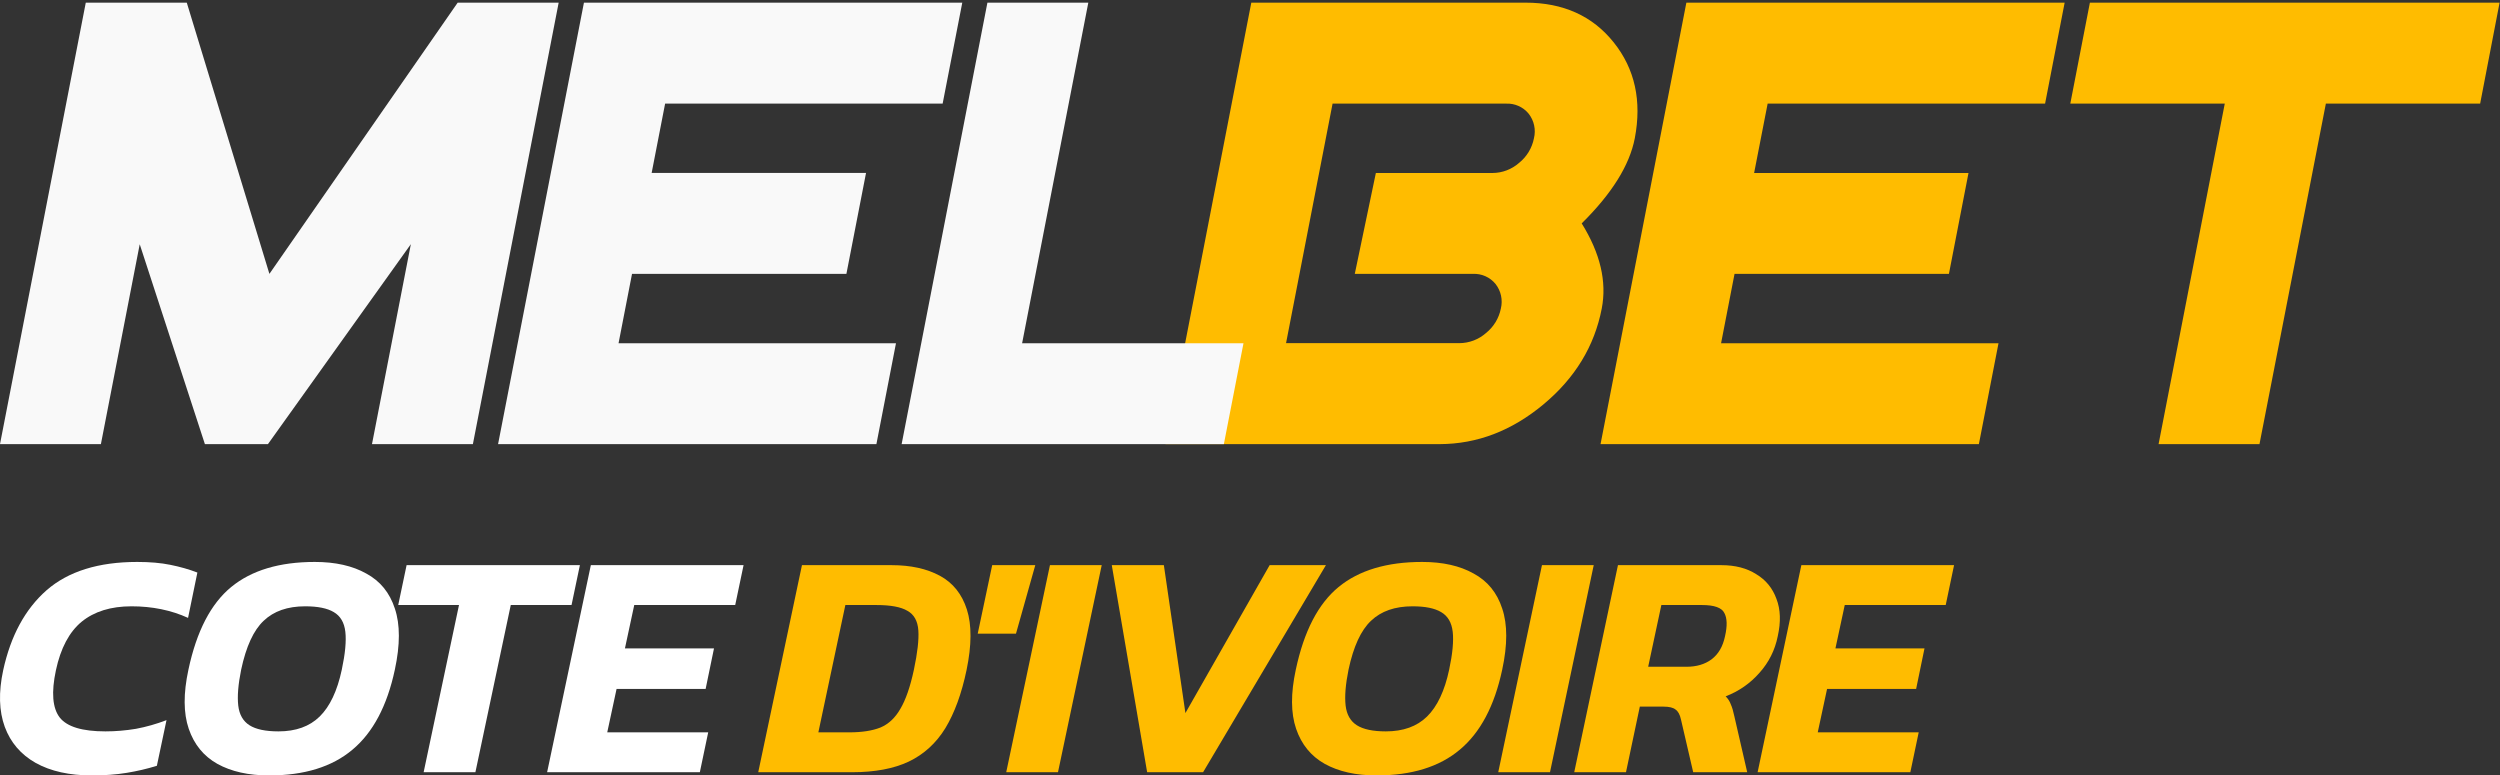 <svg width="403" height="125" viewBox="0 0 403 125" fill="none" xmlns="http://www.w3.org/2000/svg">
<rect x="0" y="0" width="403" height="125" fill="#333333" stroke="none"/>
<path d="M258.201 49.744C257.031 55.801 253.895 60.951 248.794 65.196C243.693 69.441 238.128 71.573 232.097 71.593H187.883L201.71 0.428H245.925C251.98 0.428 256.715 2.563 260.131 6.833C263.547 11.103 264.68 16.253 263.53 22.285C262.692 26.63 259.839 31.206 254.97 36.011C257.967 40.831 259.044 45.408 258.201 49.744ZM241.937 49.744C242.104 49.061 242.115 48.349 241.967 47.662C241.818 46.974 241.515 46.33 241.082 45.777C240.643 45.239 240.085 44.812 239.451 44.529C238.818 44.246 238.127 44.116 237.433 44.149H218.391L221.789 27.887H240.59C242.167 27.88 243.688 27.302 244.873 26.259C246.117 25.262 246.967 23.857 247.272 22.292C247.44 21.609 247.45 20.897 247.303 20.21C247.154 19.523 246.852 18.878 246.417 18.325C245.978 17.789 245.419 17.363 244.786 17.081C244.152 16.8 243.461 16.671 242.77 16.705H214.811L207.311 55.316H235.261C236.836 55.307 238.355 54.729 239.538 53.688C240.776 52.697 241.626 51.3 241.937 49.744Z" fill="#FFBC00"/>
<path d="M318.995 71.593H258.008L271.843 0.428H332.822L329.667 16.705H284.944L282.764 27.887H317.322L314.166 44.149H279.608L277.436 55.339H322.158L318.995 71.593Z" fill="#FFBC00"/>
<path d="M399.8 16.705H374.93L364.228 71.593H347.963L358.635 16.697H333.734L336.891 0.428H402.933L399.8 16.705Z" fill="#FFBC00"/>
<path d="M76.23 71.593H59.965L66.232 39.357L43.193 71.593H33.029L22.524 39.372L16.265 71.593H0L13.828 0.428H30.108L43.428 44.149L73.778 0.428H90.057L76.23 71.593Z" fill="#F9F9F9"/>
<path d="M141.276 71.593H80.289L94.132 0.428H155.119L151.955 16.697H107.218L105.045 27.88H139.604L136.44 44.149H101.882L99.71 55.331H144.432L141.276 71.593Z" fill="#F9F9F9"/>
<path d="M197.287 71.593H145.344L159.171 0.428H175.436L164.765 55.331H200.45L197.287 71.593Z" fill="#F9F9F9"/>
<path d="M283.328 124.482L290.377 91.103H314.996L313.649 97.53H297.374L295.871 104.527H310.228L308.88 111.058H294.523L293.02 118.055H309.295L307.947 124.482H283.328Z" fill="#FFBC00"/>
<path d="M253.766 124.482L260.814 91.103H277.504C279.715 91.103 281.581 91.587 283.101 92.555C284.656 93.488 285.745 94.818 286.367 96.546C287.023 98.239 287.092 100.243 286.574 102.558C286.125 104.804 285.14 106.773 283.62 108.466C282.134 110.16 280.32 111.421 278.177 112.25C278.558 112.63 278.834 113.062 279.007 113.546C279.214 113.995 279.404 114.634 279.577 115.464L281.65 124.482H272.943L270.973 115.982C270.8 115.187 270.507 114.652 270.092 114.375C269.712 114.064 269.073 113.909 268.174 113.909H264.339L262.11 124.482H253.766ZM265.686 107.482H271.854C273.478 107.482 274.826 107.084 275.897 106.29C277.003 105.46 277.728 104.216 278.074 102.558C278.454 100.899 278.419 99.655 277.97 98.826C277.555 97.962 276.346 97.53 274.342 97.53H267.811L265.686 107.482Z" fill="#FFBC00"/>
<path d="M241.516 124.482L248.564 91.103H256.909L249.86 124.482H241.516Z" fill="#FFBC00"/>
<path d="M221.892 125C218.575 125 215.793 124.378 213.547 123.134C211.336 121.89 209.798 120.007 208.935 117.485C208.071 114.962 208.053 111.783 208.883 107.948C210.196 101.763 212.494 97.323 215.776 94.628C219.059 91.933 223.551 90.585 229.252 90.585C232.569 90.585 235.333 91.207 237.545 92.451C239.791 93.66 241.328 95.543 242.157 98.1C243.021 100.657 243.021 103.94 242.157 107.948C240.914 113.787 238.633 118.089 235.316 120.854C232.033 123.618 227.559 125 221.892 125ZM223.395 117.899C226.194 117.899 228.405 117.105 230.029 115.515C231.688 113.891 232.88 111.369 233.606 107.948C234.158 105.356 234.348 103.318 234.176 101.832C234.003 100.346 233.381 99.292 232.31 98.67C231.273 98.048 229.736 97.737 227.697 97.737C224.864 97.737 222.635 98.515 221.011 100.07C219.387 101.59 218.178 104.216 217.383 107.948C216.899 110.332 216.744 112.267 216.916 113.753C217.089 115.204 217.694 116.258 218.73 116.914C219.767 117.571 221.322 117.899 223.395 117.899Z" fill="#FFBC00"/>
<path d="M184.92 124.482L179.219 91.103H187.615L191.088 114.945L204.667 91.103H213.737L193.938 124.482H184.92Z" fill="#FFBC00"/>
<path d="M162.203 124.482L169.252 91.103H177.597L170.548 124.482H162.203Z" fill="#FFBC00"/>
<path d="M157.609 102.143L159.942 91.103H166.887L163.777 102.143H157.609Z" fill="#FFBC00"/>
<path d="M122.227 124.482L129.275 91.103H143.736C146.811 91.103 149.403 91.674 151.51 92.814C153.618 93.954 155.069 95.768 155.864 98.256C156.659 100.744 156.642 103.992 155.812 108C155.018 111.801 153.877 114.928 152.391 117.381C150.906 119.8 148.936 121.597 146.483 122.772C144.064 123.912 141.023 124.482 137.361 124.482H122.227ZM131.919 118.055H136.894C138.933 118.055 140.609 117.796 141.922 117.278C143.235 116.725 144.306 115.723 145.135 114.271C145.999 112.82 146.725 110.73 147.312 108C147.9 105.236 148.141 103.111 148.038 101.625C147.934 100.105 147.347 99.051 146.276 98.463C145.239 97.841 143.563 97.53 141.248 97.53H136.272L131.919 118.055Z" fill="#FFBC00"/>
<path d="M88.195 124.482L95.244 91.103H119.863L118.516 97.53H102.241L100.738 104.527H115.095L113.747 111.058H99.391L97.888 118.055H114.162L112.814 124.482H88.195Z" fill="white"/>
<path d="M68.29 124.482L73.991 97.53H64.195L65.543 91.103H93.479L92.132 97.53H82.336L76.635 124.482H68.29Z" fill="white"/>
<path d="M43.384 125C40.067 125 37.285 124.378 35.04 123.134C32.828 121.89 31.291 120.007 30.427 117.485C29.563 114.962 29.546 111.783 30.375 107.948C31.688 101.763 33.986 97.323 37.268 94.628C40.551 91.933 45.043 90.585 50.744 90.585C54.061 90.585 56.825 91.207 59.037 92.451C61.283 93.66 62.82 95.543 63.65 98.1C64.513 100.657 64.513 103.94 63.65 107.948C62.406 113.787 60.125 118.089 56.808 120.854C53.526 123.618 49.051 125 43.384 125ZM44.887 117.899C47.686 117.899 49.897 117.105 51.521 115.515C53.18 113.891 54.372 111.369 55.098 107.948C55.651 105.356 55.841 103.318 55.668 101.832C55.495 100.346 54.873 99.292 53.802 98.67C52.765 98.048 51.228 97.737 49.189 97.737C46.356 97.737 44.127 98.515 42.503 100.07C40.879 101.59 39.67 104.216 38.875 107.948C38.391 110.332 38.236 112.267 38.408 113.753C38.581 115.204 39.186 116.258 40.222 116.914C41.259 117.571 42.814 117.899 44.887 117.899Z" fill="white"/>
<path d="M14.817 125C11.189 125 8.165 124.326 5.747 122.979C3.363 121.631 1.704 119.696 0.771 117.174C-0.162 114.617 -0.248 111.576 0.512 108.052C1.721 102.489 4.054 98.187 7.509 95.146C10.999 92.105 15.871 90.585 22.125 90.585C24.164 90.585 25.943 90.74 27.463 91.051C29.018 91.362 30.47 91.777 31.817 92.295L30.314 99.603C27.584 98.359 24.544 97.737 21.192 97.737C17.875 97.737 15.197 98.567 13.158 100.225C11.154 101.884 9.772 104.493 9.012 108.052C8.252 111.611 8.459 114.15 9.634 115.671C10.809 117.156 13.262 117.899 16.994 117.899C18.618 117.899 20.259 117.761 21.918 117.485C23.576 117.174 25.218 116.707 26.841 116.085L25.287 123.445C23.732 123.929 22.108 124.309 20.415 124.585C18.721 124.862 16.856 125 14.817 125Z" fill="white"/>
</svg>
